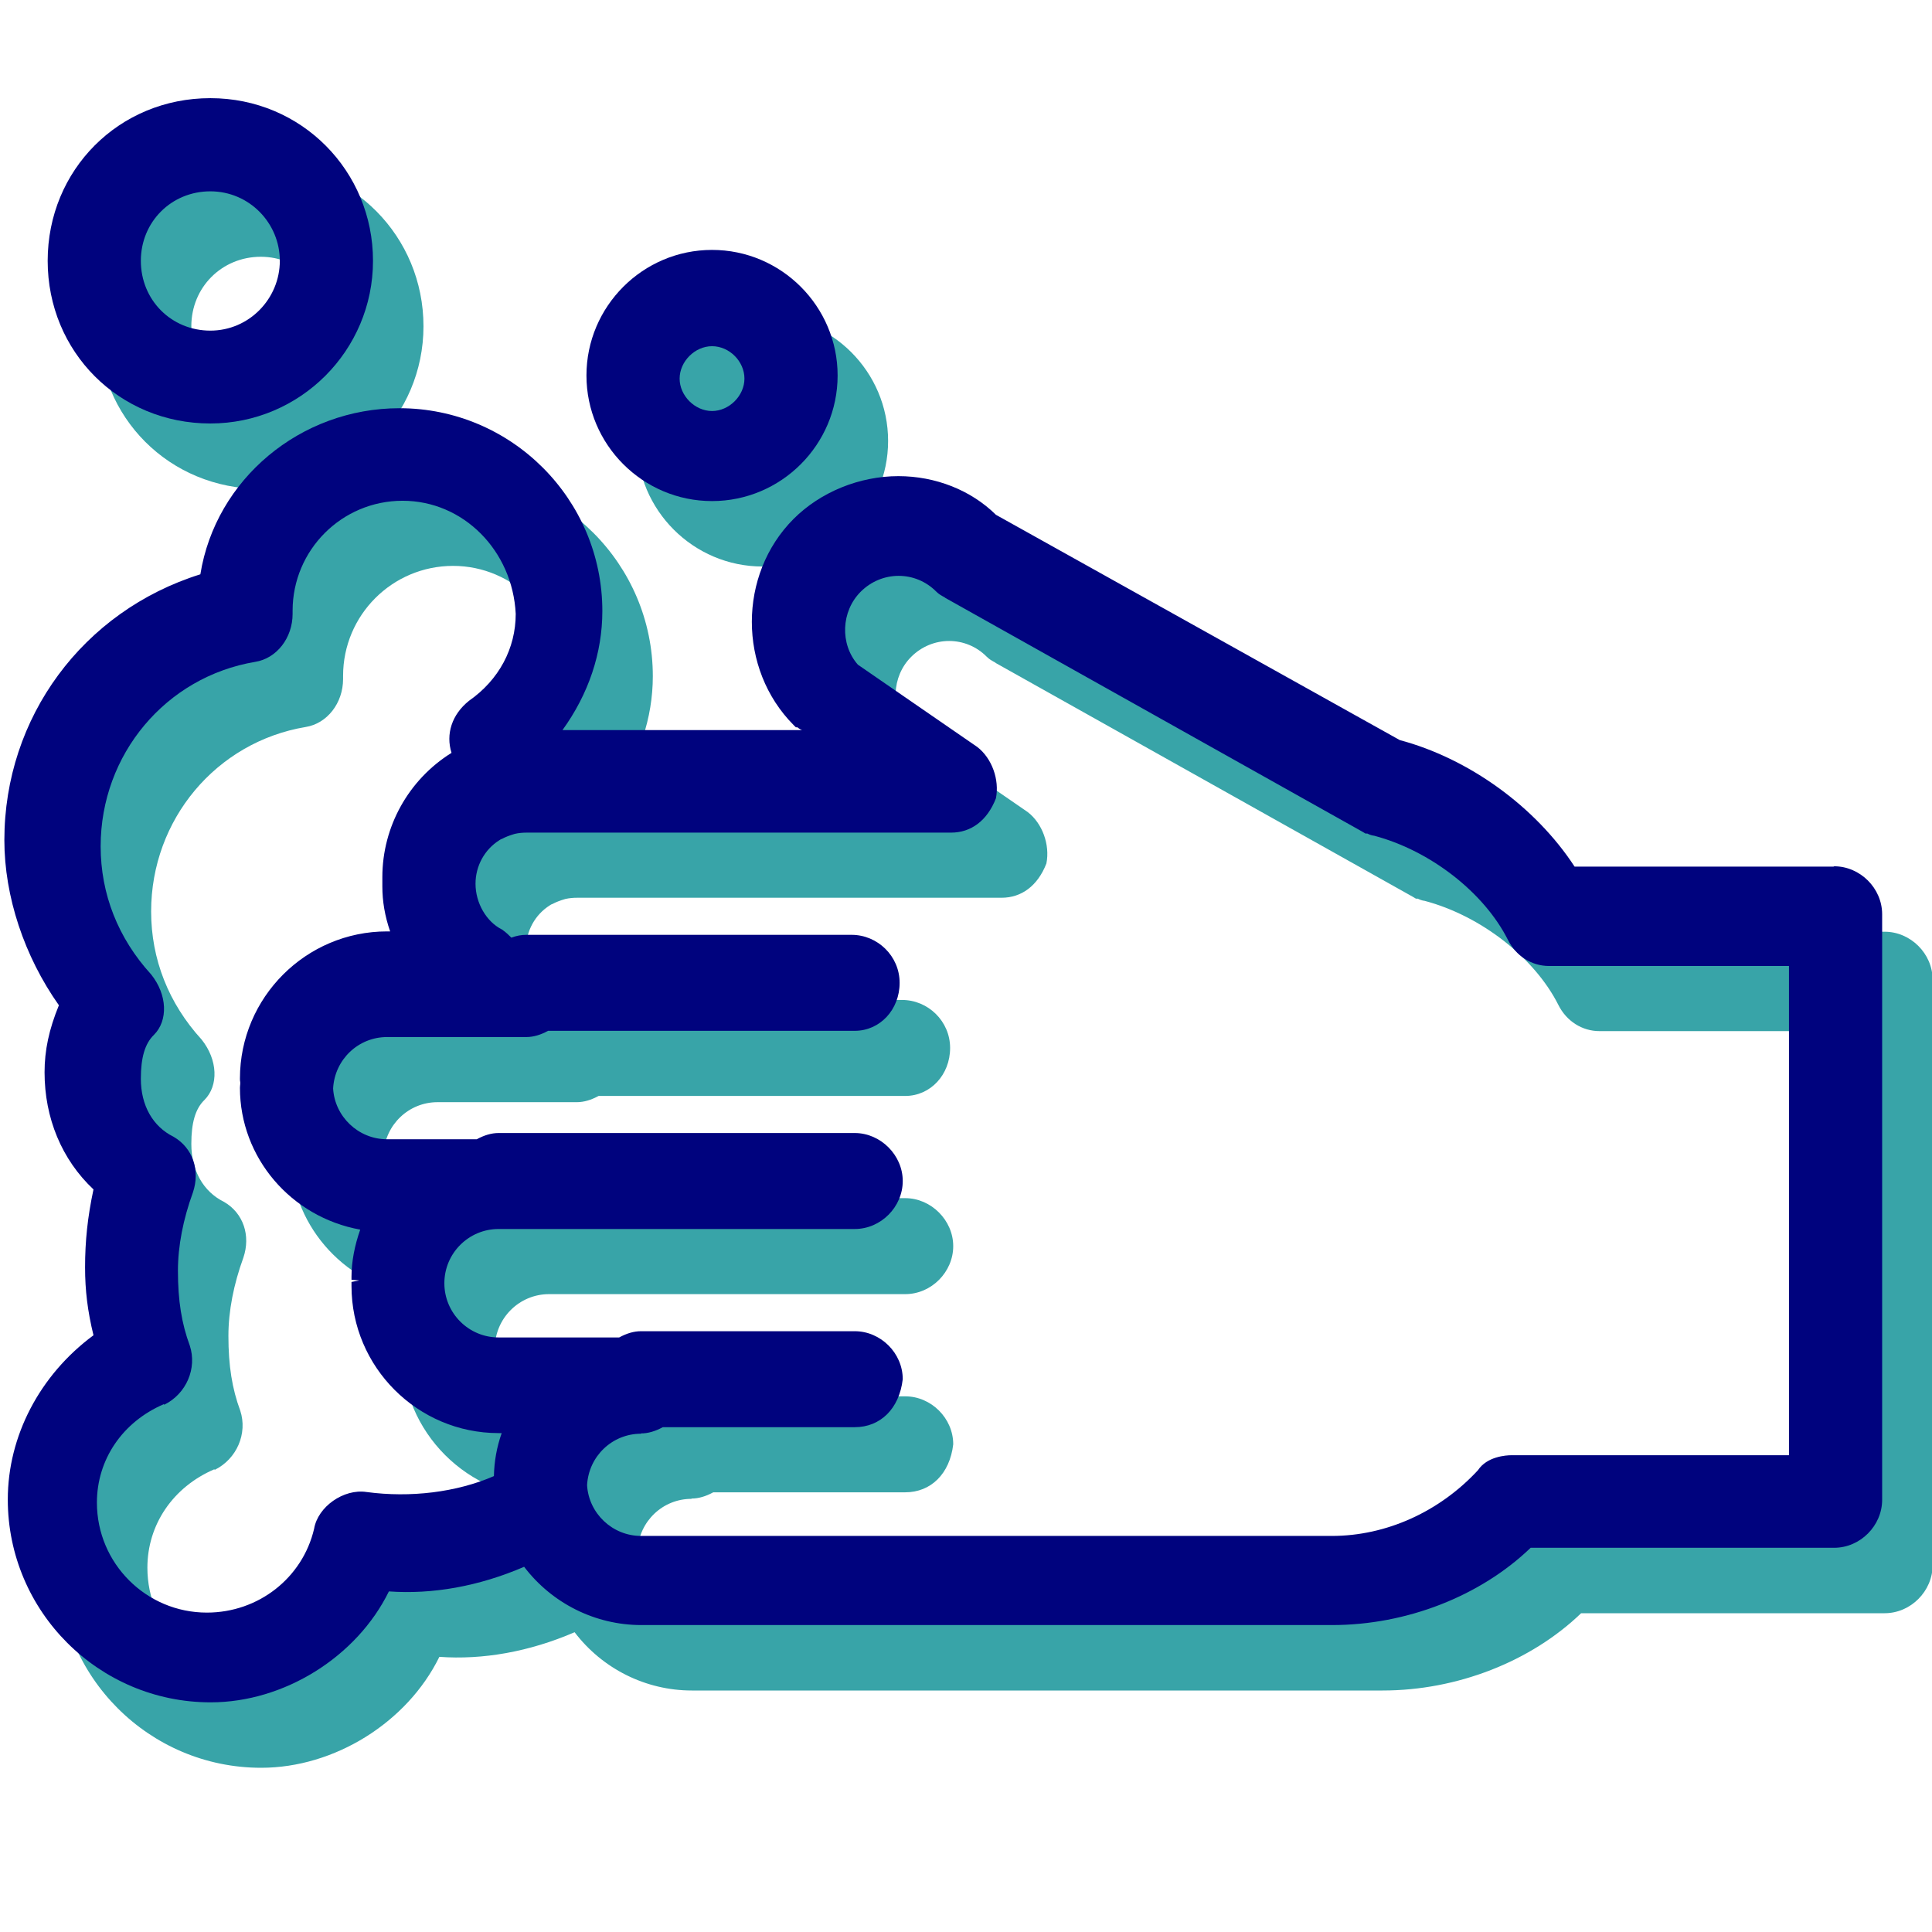 <?xml version="1.0" encoding="UTF-8"?><svg id="Calque_1" xmlns="http://www.w3.org/2000/svg" viewBox="0 0 62 62"><defs><style>.cls-1{fill:#00037e;}.cls-2{fill:#38a4a8;}</style></defs><path class="cls-2" d="m60.46,29.9h-8.31c-1.26-1.93-3.4-3.47-5.61-4.06l-12.96-7.23c-.8-.79-1.94-1.24-3.13-1.24-1.25,0-2.5.51-3.36,1.37-1.79,1.79-1.79,4.82,0,6.62l.07.07h.05s.08.07.15.09h.01s-7.7,0-7.7,0c.84-1.16,1.28-2.48,1.28-3.82,0-3.59-2.92-6.51-6.51-6.51-3.18,0-5.9,2.28-6.39,5.33-3.77,1.19-6.29,4.6-6.29,8.54,0,1.81.64,3.73,1.75,5.3-.32.78-.46,1.45-.46,2.15,0,1.47.55,2.8,1.57,3.76-.19.89-.27,1.66-.27,2.5,0,.74.08,1.4.27,2.18-1.73,1.28-2.75,3.24-2.75,5.27,0,3.59,2.92,6.51,6.51,6.51,2.36,0,4.69-1.46,5.72-3.56,1.39.1,2.88-.16,4.34-.79.89,1.17,2.28,1.87,3.76,1.87h22.17c2.39,0,4.76-.93,6.37-2.48h9.74c.84,0,1.54-.71,1.54-1.54v-18.79c0-.84-.71-1.54-1.54-1.54Zm-38.27,18.19c.23,0,.46-.07.7-.2h6.16c.82,0,1.43-.59,1.54-1.54,0-.84-.71-1.54-1.54-1.54h-6.86c-.23,0-.46.07-.7.2h-3.87c-.96,0-1.74-.78-1.74-1.74s.78-1.74,1.74-1.74h11.43c.84,0,1.54-.71,1.54-1.54s-.71-1.54-1.54-1.54h-11.43c-.23,0-.46.07-.7.2h-2.88c-.92,0-1.68-.73-1.73-1.63.05-.93.81-1.65,1.73-1.65h4.47c.23,0,.46-.07.7-.2h9.84c.81,0,1.44-.68,1.44-1.54s-.71-1.54-1.54-1.54h-10.44c-.16,0-.32.03-.48.09-.08-.08-.17-.17-.3-.26-.5-.25-.85-.85-.85-1.47,0-.57.29-1.1.77-1.4.02-.01.04-.03.08-.04.11-.06.24-.11.41-.16.13-.03.26-.04.38-.04h13.62c.64,0,1.16-.38,1.44-1.1.12-.6-.13-1.29-.6-1.65l-3.83-2.64c-.58-.66-.54-1.71.09-2.34.68-.68,1.76-.68,2.43,0,.08.08.16.12.21.15.04.02.06.03.08.05l13.38,7.5.1.06h.06c.06.03.13.06.22.07,1.81.48,3.53,1.83,4.29,3.34.26.52.76.84,1.32.84h7.7v15.7h-8.9c-.18,0-.79.04-1.08.48-1.24,1.34-2.95,2.11-4.69,2.11h-22.17c-.92,0-1.68-.73-1.73-1.63.05-.93.81-1.65,1.73-1.65Zm-15.3-.92c.71-.35,1.06-1.17.82-1.9-.26-.7-.38-1.44-.38-2.4,0-.8.17-1.66.48-2.51.24-.71,0-1.43-.62-1.79-.67-.33-1.05-1.01-1.05-1.86,0-.68.13-1.13.42-1.41.46-.46.43-1.29-.09-1.94-1.06-1.16-1.62-2.58-1.62-4.11,0-2.95,2.09-5.44,4.96-5.92.69-.11,1.2-.77,1.2-1.54v-.1c0-1.95,1.58-3.53,3.53-3.53s3.53,1.6,3.63,3.63c0,1.11-.54,2.12-1.5,2.79-.55.44-.75,1.07-.56,1.67-1.38.86-2.22,2.37-2.22,3.99,0,.04,0,.07,0,.11v.08s0,.07,0,.11c0,.47.08.95.25,1.44h-.1c-2.6,0-4.72,2.12-4.72,4.72,0,.04,0,.08.01.12v.06s-.01.08-.01.12c0,2.24,1.64,4.15,3.86,4.55-.18.51-.28,1.03-.28,1.51,0,.03,0,.07,0,.1l.25.02-.25.05s0,.08,0,.13c0,2.6,2.12,4.72,4.72,4.72h.1c-.16.45-.24.91-.25,1.38-1.2.52-2.68.7-4.09.51-.73-.11-1.56.47-1.68,1.18-.37,1.58-1.79,2.69-3.44,2.69-1.95,0-3.53-1.58-3.53-3.53,0-1.38.82-2.59,2.15-3.16Z"/><path class="cls-2" d="m24.47,18.18c2.22,0,4.03-1.81,4.03-4.03s-1.81-4.03-4.03-4.03-4.03,1.81-4.03,4.03,1.81,4.03,4.03,4.03Zm0-4.97c.56,0,1.04.49,1.04,1.04s-.49,1.04-1.04,1.04-1.04-.49-1.04-1.04.49-1.04,1.04-1.04Z"/><path class="cls-2" d="m8.37,15.69c2.88,0,5.22-2.34,5.22-5.22s-2.29-5.22-5.22-5.22-5.22,2.29-5.22,5.22,2.29,5.22,5.22,5.22Zm-2.23-5.22c0-1.25.98-2.23,2.23-2.23s2.23,1.02,2.23,2.23-.98,2.24-2.23,2.24-2.23-.98-2.23-2.24Z"/><path class="cls-1" d="m58.84,27.81h-8.31c-1.26-1.93-3.4-3.47-5.61-4.06l-12.96-7.23c-.8-.79-1.94-1.24-3.13-1.24-1.25,0-2.5.51-3.36,1.37-1.79,1.79-1.79,4.82,0,6.62l.07.07h.05s.08.07.15.09h.01s-7.7,0-7.7,0c.84-1.16,1.28-2.48,1.28-3.82,0-3.59-2.92-6.51-6.51-6.51-3.18,0-5.9,2.28-6.39,5.33C2.66,19.61.14,23.02.14,26.96c0,1.81.64,3.73,1.75,5.3-.32.78-.46,1.45-.46,2.15,0,1.47.55,2.8,1.57,3.76-.19.89-.27,1.66-.27,2.5,0,.74.08,1.4.27,2.18-1.73,1.28-2.75,3.24-2.75,5.27,0,3.59,2.92,6.51,6.51,6.51,2.36,0,4.69-1.46,5.72-3.56,1.39.1,2.88-.16,4.34-.79.89,1.17,2.28,1.87,3.76,1.87h22.17c2.39,0,4.76-.93,6.37-2.48h9.74c.84,0,1.54-.71,1.54-1.54v-18.79c0-.84-.71-1.54-1.54-1.54Zm-38.27,18.19c.23,0,.46-.07.7-.2h6.16c.82,0,1.43-.59,1.54-1.54,0-.84-.71-1.54-1.54-1.54h-6.86c-.23,0-.46.07-.7.2h-3.87c-.96,0-1.74-.78-1.74-1.74s.78-1.74,1.74-1.74h11.43c.84,0,1.54-.71,1.54-1.54s-.71-1.54-1.54-1.54h-11.43c-.23,0-.46.07-.7.2h-2.88c-.92,0-1.68-.73-1.73-1.63.05-.93.81-1.65,1.73-1.65h4.47c.23,0,.46-.07.7-.2h9.84c.81,0,1.44-.68,1.44-1.54s-.71-1.54-1.54-1.54h-10.44c-.16,0-.32.03-.48.09-.08-.08-.17-.17-.3-.26-.5-.25-.85-.85-.85-1.47,0-.57.29-1.1.77-1.4.02-.01.04-.03.08-.04.11-.06.24-.11.41-.16.13-.03.26-.04.38-.04h13.62c.64,0,1.16-.38,1.44-1.1.12-.6-.13-1.29-.6-1.65l-3.83-2.64c-.58-.66-.54-1.71.09-2.34.68-.68,1.76-.68,2.43,0,.08.08.16.12.21.15.04.02.06.03.08.05l13.38,7.5.1.06h.06c.06.03.13.06.22.07,1.81.48,3.53,1.83,4.29,3.34.26.52.76.84,1.32.84h7.7v15.7h-8.9c-.18,0-.79.04-1.08.48-1.24,1.34-2.95,2.11-4.69,2.11h-22.17c-.92,0-1.68-.73-1.73-1.63.05-.93.81-1.65,1.73-1.65Zm-15.3-.92c.71-.35,1.06-1.17.82-1.9-.26-.7-.38-1.44-.38-2.4,0-.8.17-1.66.48-2.51.24-.71,0-1.43-.62-1.79-.67-.33-1.05-1.01-1.05-1.86,0-.68.13-1.13.42-1.41.46-.46.43-1.29-.09-1.94-1.06-1.16-1.62-2.58-1.62-4.11,0-2.95,2.09-5.44,4.96-5.92.69-.11,1.2-.77,1.2-1.54v-.1c0-1.95,1.58-3.53,3.53-3.53s3.53,1.6,3.63,3.63c0,1.11-.54,2.12-1.5,2.79-.55.44-.75,1.07-.56,1.67-1.38.86-2.22,2.37-2.22,3.99,0,.04,0,.07,0,.11v.08s0,.07,0,.11c0,.47.08.95.25,1.44h-.1c-2.6,0-4.72,2.12-4.72,4.72,0,.04,0,.08.01.12v.06s-.01.08-.01.12c0,2.24,1.64,4.15,3.86,4.55-.18.51-.28,1.03-.28,1.51,0,.03,0,.07,0,.1l.25.02-.25.05s0,.08,0,.13c0,2.6,2.12,4.72,4.72,4.72h.1c-.16.45-.24.91-.25,1.38-1.2.52-2.68.7-4.09.51-.73-.11-1.56.47-1.68,1.18-.37,1.58-1.79,2.69-3.44,2.69-1.95,0-3.53-1.58-3.53-3.53,0-1.38.82-2.59,2.15-3.16Z"/><path class="cls-1" d="m22.85,16.08c2.22,0,4.03-1.81,4.03-4.03s-1.81-4.03-4.03-4.03-4.03,1.81-4.03,4.03,1.81,4.03,4.03,4.03Zm0-4.97c.56,0,1.04.49,1.04,1.04s-.49,1.04-1.04,1.04-1.04-.49-1.04-1.04.49-1.04,1.04-1.04Z"/><path class="cls-1" d="m6.75,13.59c2.88,0,5.22-2.34,5.22-5.22s-2.29-5.22-5.22-5.22S1.53,5.45,1.53,8.37s2.29,5.22,5.22,5.22Zm-2.23-5.22c0-1.25.98-2.23,2.23-2.23s2.23,1.02,2.23,2.23-.98,2.24-2.23,2.24-2.23-.98-2.23-2.24Z"/></svg>